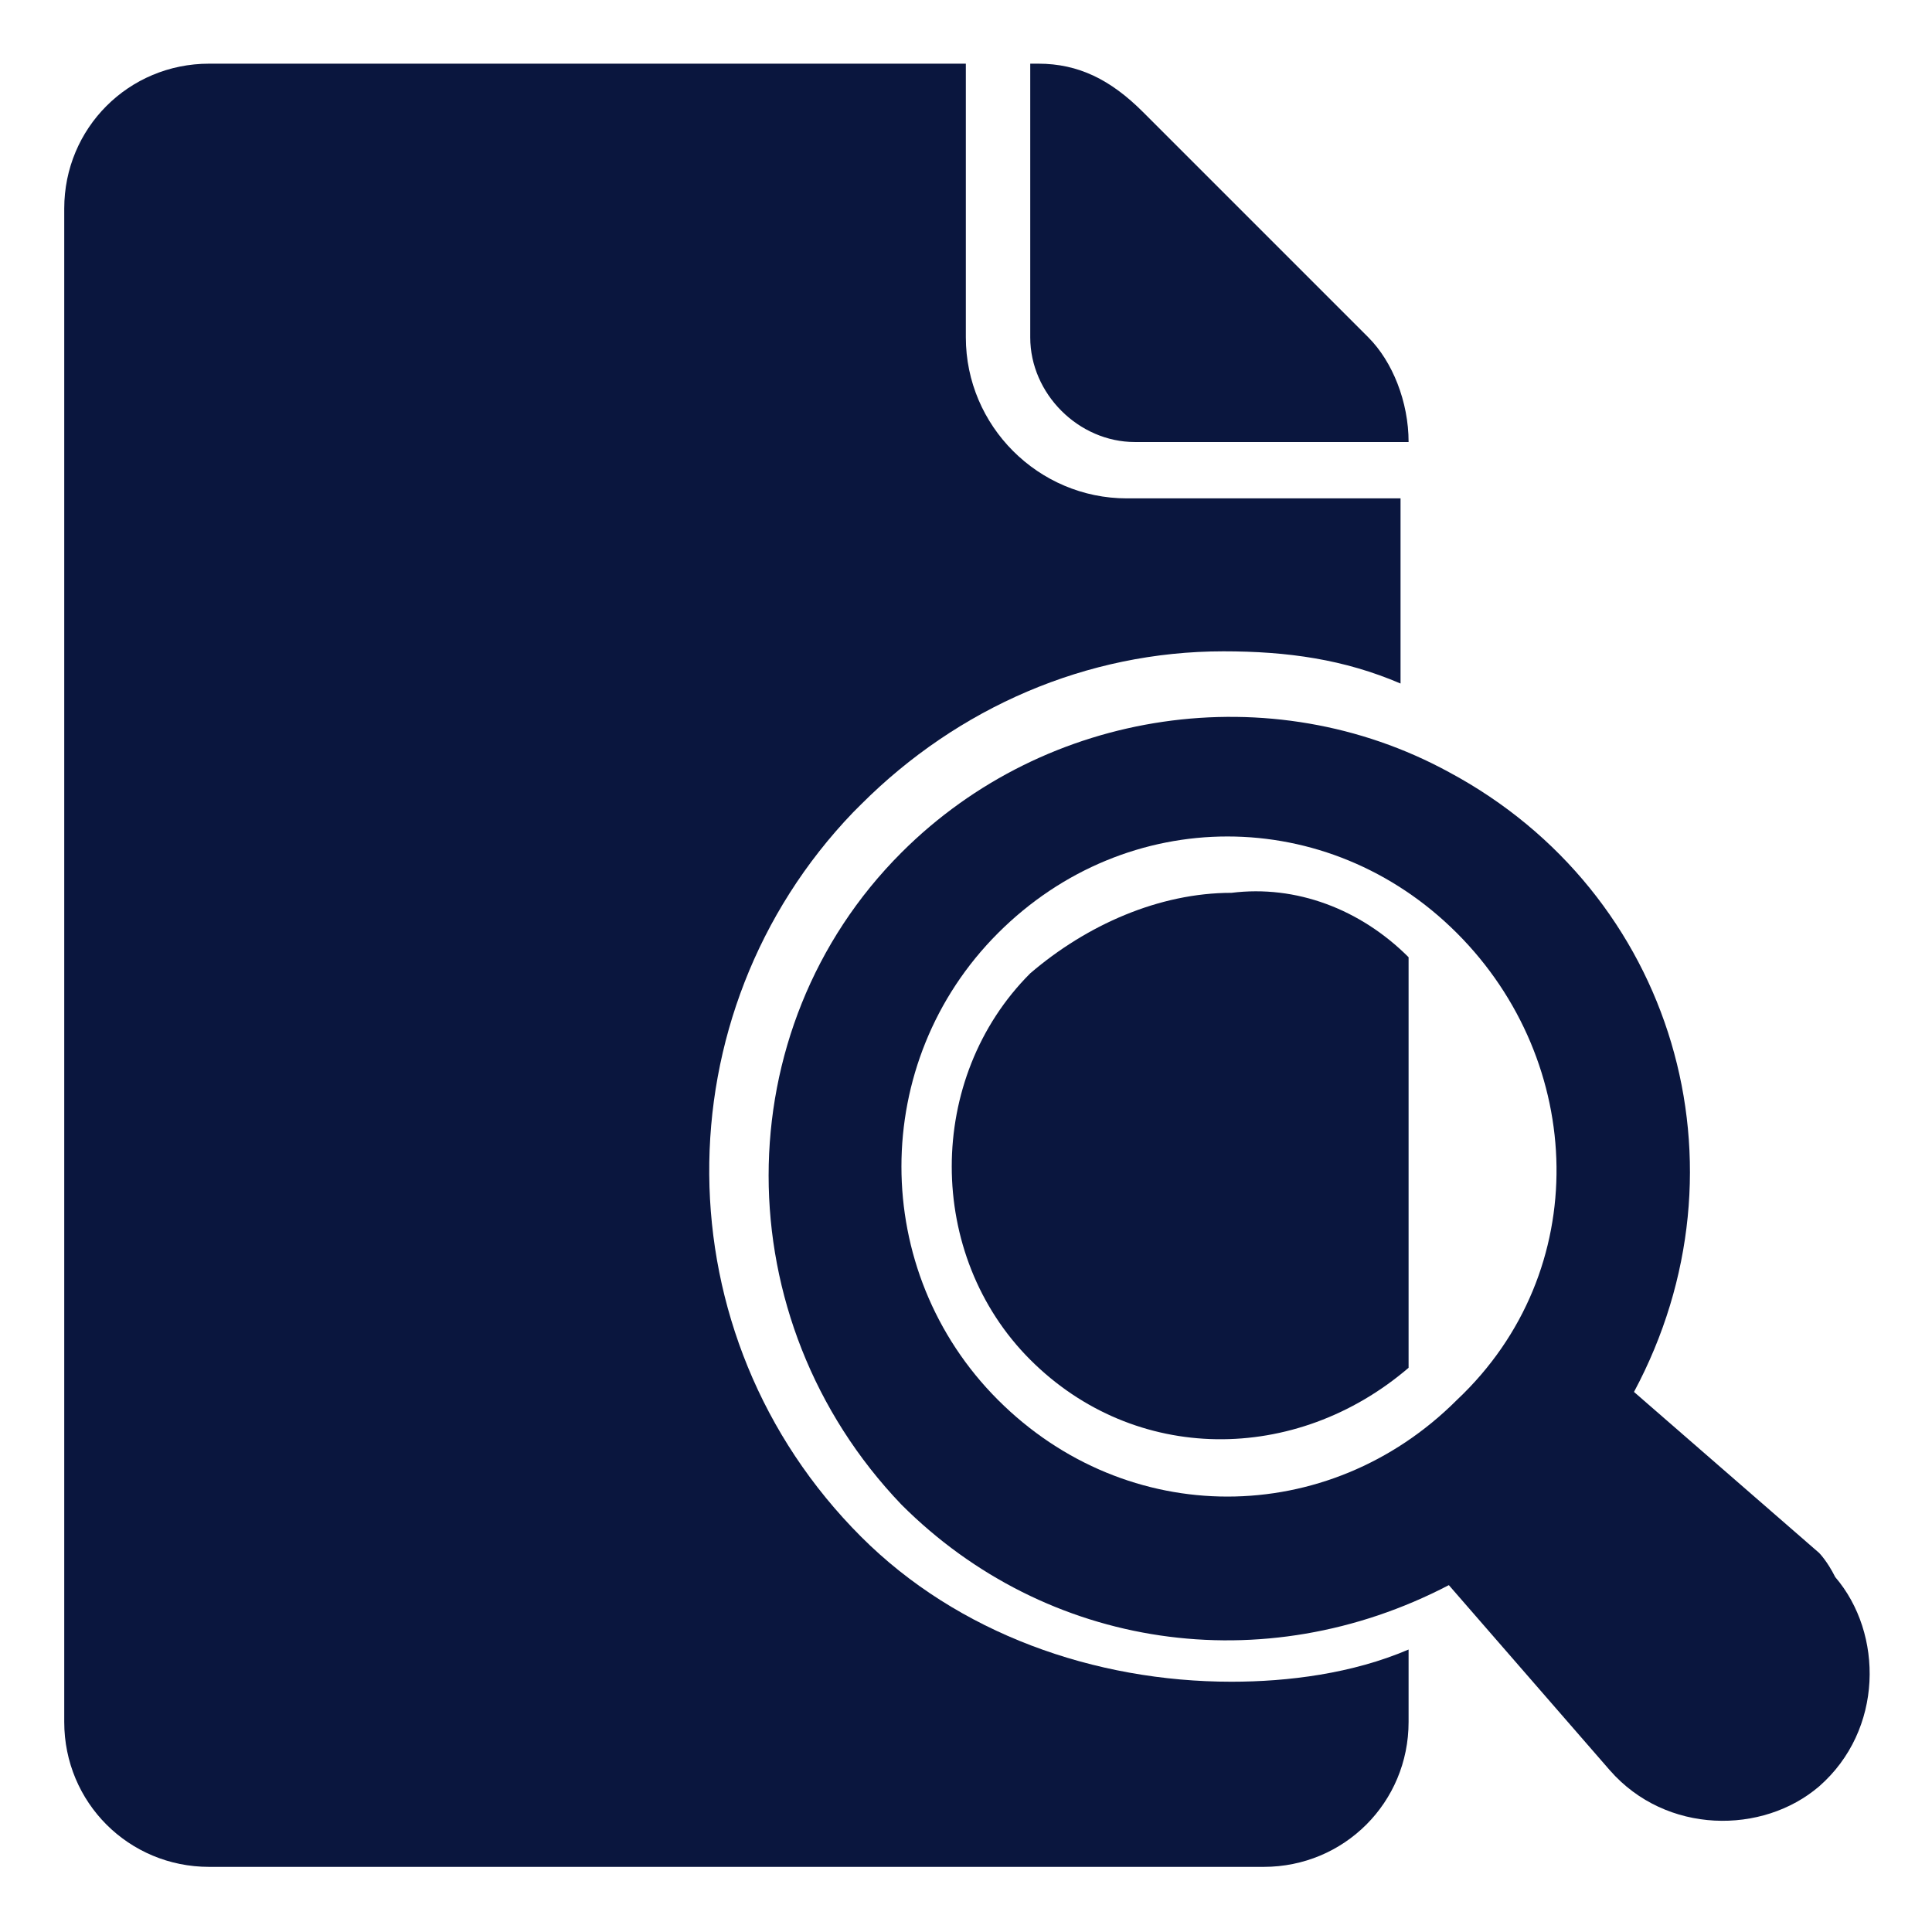 <?xml version="1.0" encoding="utf-8"?>
<!-- Generator: Adobe Illustrator 26.5.0, SVG Export Plug-In . SVG Version: 6.00 Build 0)  -->
<svg version="1.1" id="Layer_1" xmlns="http://www.w3.org/2000/svg" xmlns:xlink="http://www.w3.org/1999/xlink" x="0px" y="0px"
	 viewBox="0 0 24 24" style="enable-background:new 0 0 24 24;" xml:space="preserve">
<style type="text/css">
	.st0{fill:#0A163E;}
	.st1{fill:none;}
</style>
<g id="Group_22" transform="translate(-2492 -219)">
	<g id="seo-audit" transform="translate(2491.798 218.791)">
		<path id="Path_371" class="st0" d="M13,12.3c-1.3,1.3-1.3,3.5,0,4.8c0,0,0,0,0,0c1.3,1.3,3.3,1.3,4.7,0.1v-5.1
			c-0.6-0.6-1.4-0.9-2.2-0.8C14.6,11.3,13.7,11.7,13,12.3z"/>
		<path id="Path_372" class="st0" d="M10.9,19.3c-2.5-2.5-2.5-6.5-0.1-9c0,0,0,0,0.1-0.1c1.2-1.2,2.8-1.9,4.5-1.9
			c0.8,0,1.5,0.1,2.2,0.4V6.4h-3.4c-1.1,0-2-0.9-2-2V1H2.8C1.8,1,1,1.8,1,2.8c0,0,0,0,0,0v18.8c0,1,0.8,1.8,1.8,1.8c0,0,0,0,0,0
			h13.1c1,0,1.8-0.8,1.8-1.8c0,0,0,0,0,0v-0.9c-0.7,0.3-1.5,0.4-2.2,0.4C13.8,21.1,12.1,20.5,10.9,19.3z"/>
		<path id="Path_373" class="st0" d="M14.3,5.7h3.4v0c0-0.5-0.2-1-0.5-1.3l-2.8-2.8C14,1.2,13.6,1,13.1,1H13v3.4
			C13,5.1,13.6,5.7,14.3,5.7L14.3,5.7z M22.8,19.5l-2.3-2c1.5-2.8,0.5-6.2-2.3-7.7c-2.2-1.2-5-0.8-6.8,1c-2.2,2.2-2.2,5.8,0,8.1
			c1.8,1.8,4.5,2.2,6.8,1l2,2.3c0.7,0.8,1.9,0.8,2.6,0.2c0.8-0.7,0.8-1.9,0.2-2.6C22.9,19.6,22.8,19.5,22.8,19.5L22.8,19.5z
			 M18.3,17.6c-1.6,1.6-4.1,1.6-5.7,0c0,0,0,0,0,0c-1.6-1.6-1.6-4.2,0-5.8c0,0,0,0,0,0c1.6-1.6,4.1-1.6,5.7,0c0,0,0,0,0,0
			C19.9,13.4,20,16,18.3,17.6C18.3,17.6,18.3,17.6,18.3,17.6z"/>
	</g>
	<rect id="Rectangle_69" x="2492" y="219" class="st1" width="24" height="24"/>
</g>
</svg>
